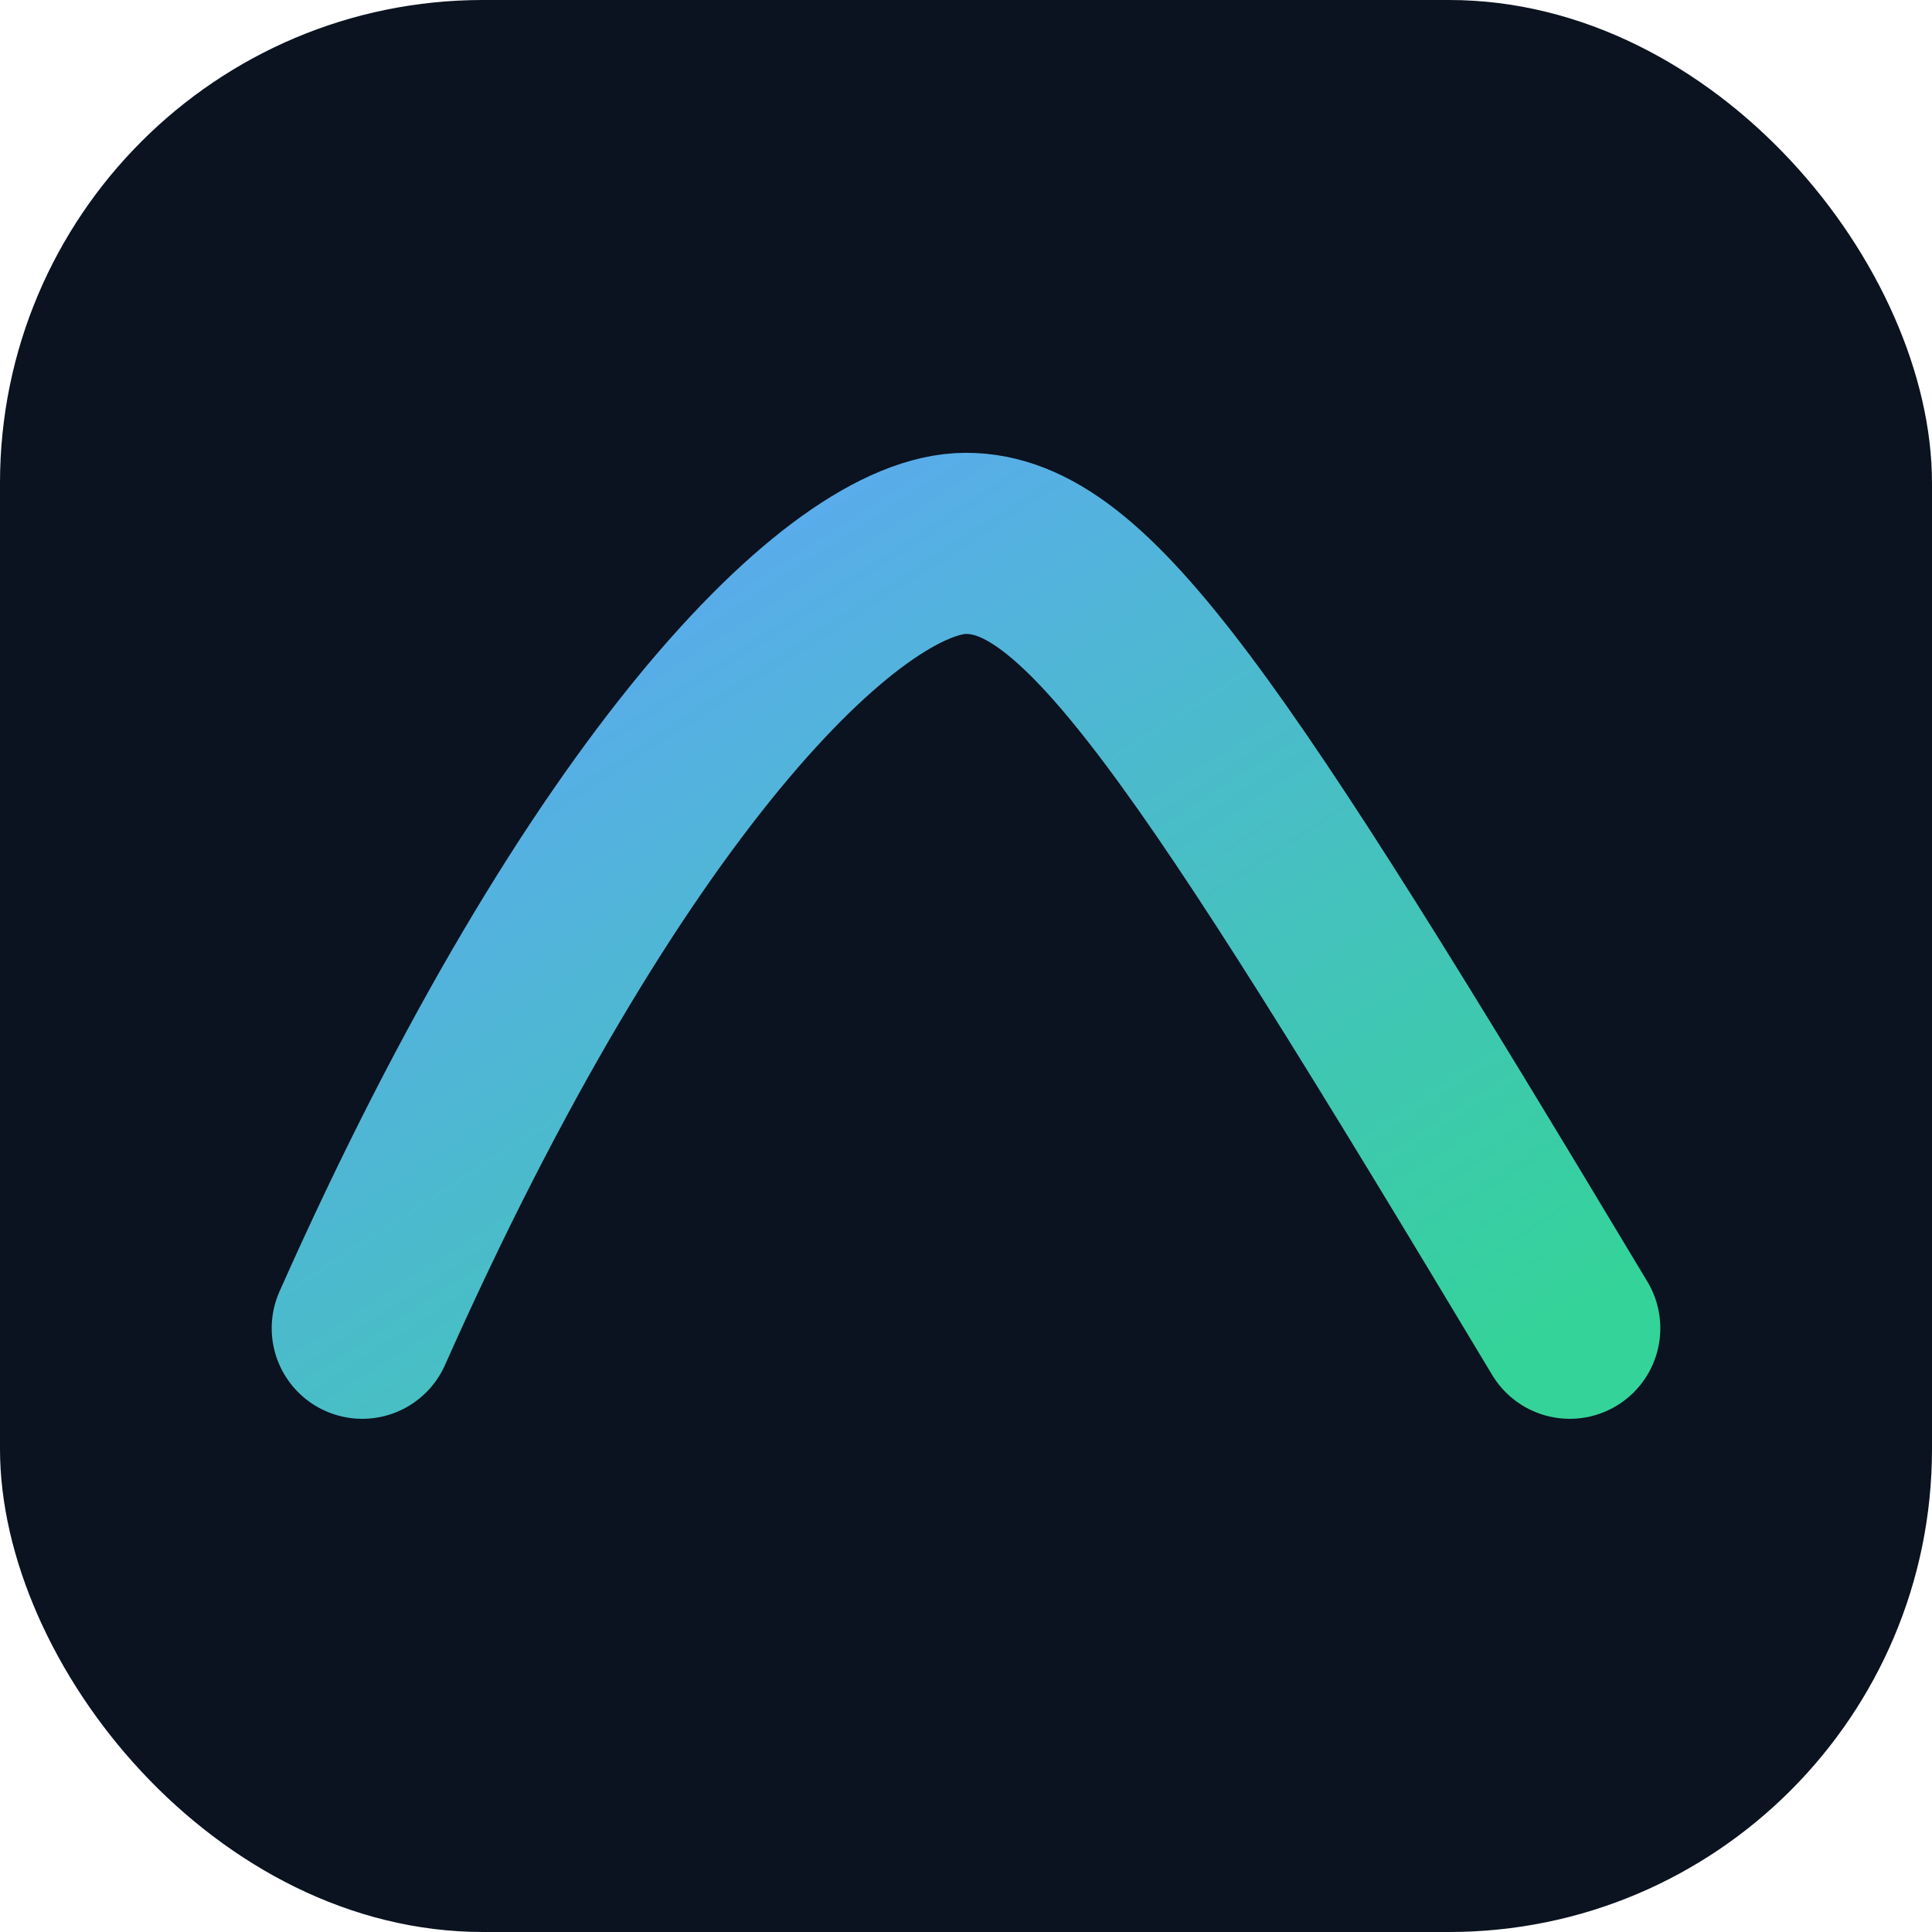 <svg xmlns="http://www.w3.org/2000/svg" viewBox="0 0 32 32">
  <defs>
    <linearGradient id="g" x1="0" y1="0" x2="1" y2="1">
      <stop offset="0" stop-color="#60a5fa"/>
      <stop offset="1" stop-color="#34d399"/>
    </linearGradient>
  </defs>
  <rect width="32" height="32" rx="8" fill="#0b1220"/>
  <path d="M6 22c4-9 8-13 10-13s4 3 10 13" fill="none" stroke="url(#g)" stroke-width="3" stroke-linecap="round"/>
</svg>
